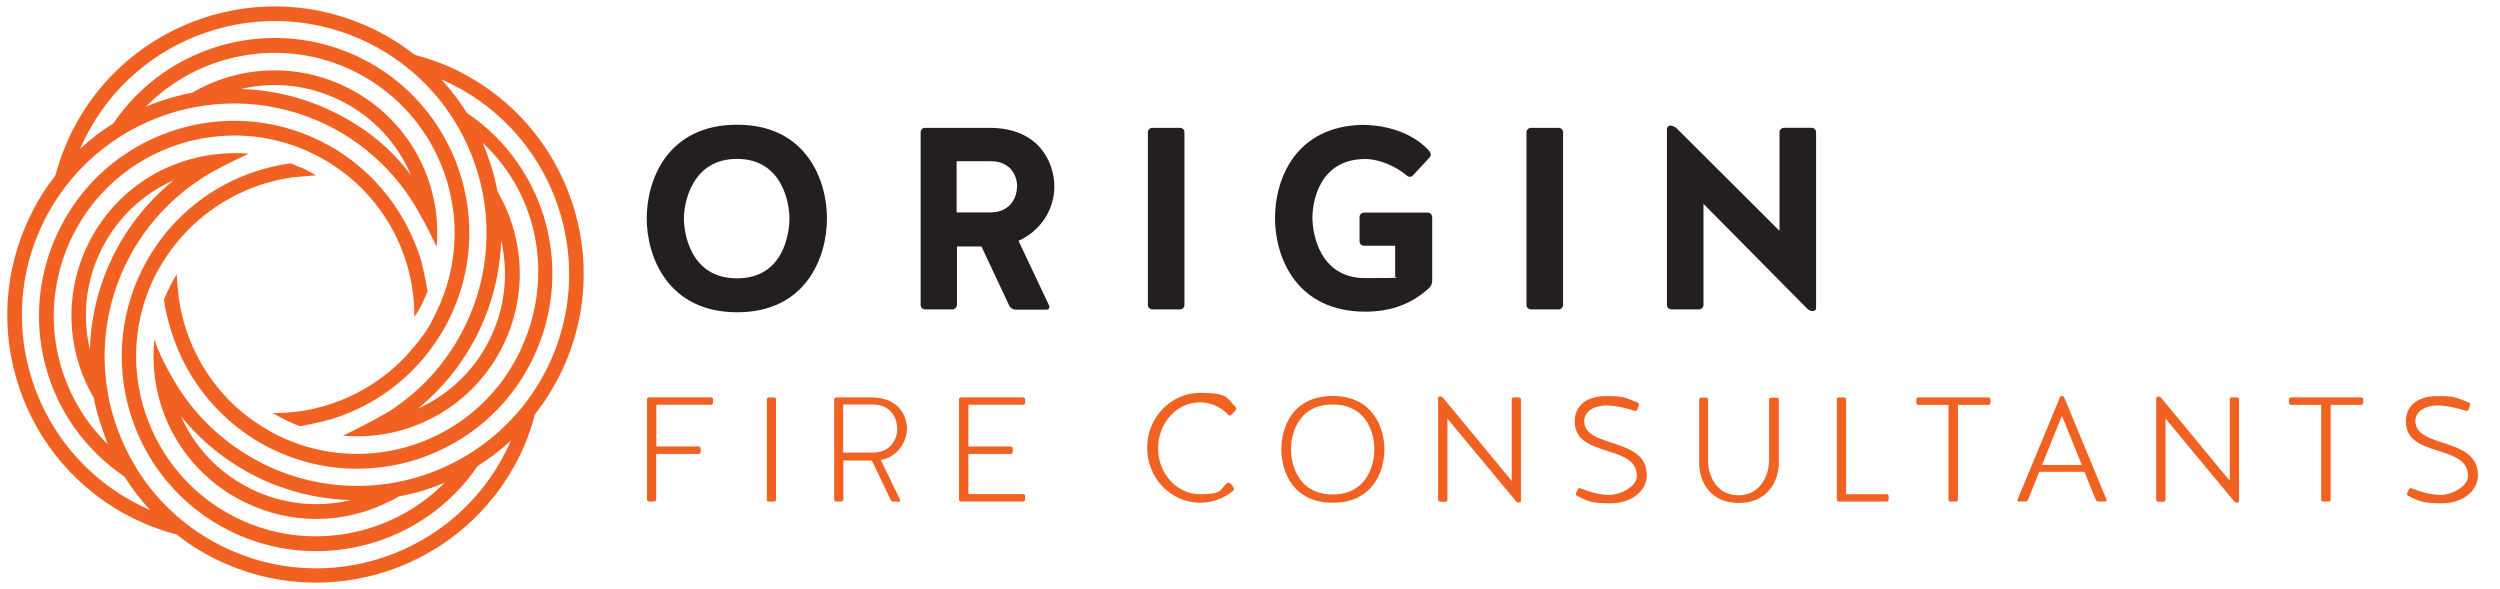 <?xml version="1.0" encoding="UTF-8"?> <svg xmlns="http://www.w3.org/2000/svg" id="Layer_1" data-name="Layer 1" version="1.1" viewBox="0 0 2084.7 491.1"><defs><style> .cls-1 { fill: #f16122; } .cls-1, .cls-2 { stroke-width: 0px; } .cls-2 { fill: #231f20; } </style></defs><g><path class="cls-2" d="M689.6,182.1c0,32.5-17.5,78.3-74.9,78.3s-75.4-45.8-75.4-78.3,17.5-78.1,75.4-78.1,74.9,46.5,74.9,78.1ZM658.3,182.1c0-12.3-5.7-49.6-43.7-49.6s-44.3,37.2-44.3,49.6,5.4,50,44.3,50,43.7-37.7,43.7-50Z"></path><path class="cls-2" d="M797.9,254.4c0,1.9-1.7,3.6-3.6,3.6h-23c-1.9,0-3.6-1.7-3.6-3.6V110.2c0-1.9,1.7-3.6,3.6-3.6h53.8c41.5,0,54.1,29,54.1,49.1s-12.8,37.7-29.9,45.1l25.6,54.1c.7,1.6-.5,3.3-2.2,3.3h-25.9c-2.2,0-4.3-1.4-5.2-3.3l-23.2-49.4h-20.4v48.9ZM848.2,155.7c0-7.4-4-21.3-22.3-21.3h-28.2v42.7h29c17.5-.5,21.4-14.7,21.4-21.4Z"></path><path class="cls-2" d="M987.7,254.4c0,1.9-1.7,3.6-3.6,3.6h-23.3c-1.9,0-3.6-1.7-3.6-3.6V110.2c0-1.9,1.7-3.6,3.6-3.6h23.3c1.9,0,3.6,1.7,3.6,3.6v144.2Z"></path><path class="cls-2" d="M1194.3,180.9v53.1c0,2.4-.9,4.5-2.6,6.2-13.8,12.6-30.8,19.7-53.1,19.7-57.7,0-75.4-45.5-75.4-78s16.9-76.4,72.7-77.8h0c31.6.3,48.3,14,53.9,19.6.6.8,1.3,1.6,2.1,2.4,0,0,0,0,0,0,1.6,1.6,1.6,4,0,5.4l-13.8,14.9c-1.4,1.4-3.5,1.4-5,0-8.8-7.6-23-13.8-34.6-13.8-38.7,0-44.1,36.3-44.1,48.8s5.4,50.5,44.1,50.5,22.9-.6,24.5-1.7c.2-.1.3-.2.4-.3.2-.3.2-.7,0-1.2v-23.8h-26.1c-1.9,0-3.6-1.7-3.6-3.6v-20.4c0-1.9,1.7-3.6,3.6-3.6h53.3c1.9,0,3.6,1.7,3.6,3.6Z"></path><path class="cls-2" d="M1303.4,254.4c0,1.9-1.7,3.6-3.6,3.6h-23.3c-1.9,0-3.6-1.7-3.6-3.6V110.2c0-1.9,1.7-3.6,3.6-3.6h23.3c1.9,0,3.6,1.7,3.6,3.6v144.2Z"></path><path class="cls-2" d="M1393.6,258c-1.9,0-3.6-1.7-3.6-3.6V107.8c0-1.7,1.4-3.1,2.8-3.1s3.6.7,5.2,2.2l85.9,85.6v-82.3c0-1.9,1.7-3.6,3.6-3.6h23.3c1.9,0,3.6,1.7,3.6,3.6v146.6c0,1.6-1,2.6-2.6,2.6s-3.3-.7-4.5-1.7l-86.8-87.7v84.4c0,1.9-1.7,3.6-3.6,3.6h-23.3Z"></path></g><g><path class="cls-1" d="M547.2,378.5v38c0,1-.7,1.7-1.7,1.7h-4.3c-1,0-1.7-.7-1.7-1.7v-83.5c0-1,.7-1.7,1.7-1.7h51.7c1,0,1.7.7,1.7,1.7v2.8c0,1-.7,1.7-1.7,1.7h-45.6v34.8h35.3c1,0,1.7.7,1.7,1.7v2.8c0,1-.7,1.7-1.7,1.7h-35.3Z"></path><path class="cls-1" d="M647.1,416.6c0,1-.7,1.7-1.7,1.7h-4.3c-1,0-1.7-.7-1.7-1.7v-83.5c0-1,.7-1.7,1.7-1.7h4.3c1,0,1.7.7,1.7,1.7v83.5Z"></path><path class="cls-1" d="M703.1,416.6c0,1-.7,1.7-1.7,1.7h-4.1c-1,0-1.7-.7-1.7-1.7v-83.5c0-1,.7-1.7,1.7-1.7h29.6c22.6,0,29.4,15.6,29.4,26.1s-7.8,23.7-21.8,26.1l16.1,33.2c.3.7,0,1.6-1,1.6h-4.5c-1,0-2.1-.7-2.4-1.6l-15.7-32.8h-23.7v32.8h0v-.2ZM748.2,357.4c0-6.9-3.8-20.1-20.6-20.1h-24.5v40.1h25.1c16.4-.2,20.1-13.8,20.1-20.1h0Z"></path><path class="cls-1" d="M807.5,378.5v33.5h45.6c1,0,1.7.7,1.7,1.7v2.8c0,1-.7,1.7-1.7,1.7h-51.7c-1,0-1.7-.7-1.7-1.7v-83.5c0-1,.7-1.7,1.7-1.7h51.7c1,0,1.7.7,1.7,1.7v2.8c0,1-.7,1.7-1.7,1.7h-45.6v34.8h35.3c1,0,1.7.7,1.7,1.7v2.8c0,1-.7,1.7-1.7,1.7h-35.3Z"></path><path class="cls-1" d="M1154.4,374.6c0,18.7-9.7,44.6-43,44.6s-42.9-25.9-42.9-44.6,9.7-44.4,42.9-44.4,43,26.3,43,44.4ZM1146.1,374.6c0-9.5-4.1-37.3-34.8-37.3s-34.8,27.8-34.8,37.3,4.1,37.7,34.8,37.7,34.8-28.2,34.8-37.7Z"></path><path class="cls-1" d="M1200.9,418.3c-1,0-1.7-.7-1.7-1.7v-84.4c0-.9.7-1.6,1.6-1.6s1.9.5,2.6,1.2l57.2,69.2v-67.9c0-1,.7-1.7,1.7-1.7h4.3c1,0,1.7.7,1.7,1.7v84.4c0,.9-.7,1.6-1.6,1.6s-2.1-.5-2.6-1.2l-57.1-68.8v67.6c0,1-.7,1.7-1.7,1.7h-4.5Z"></path><path class="cls-1" d="M1321,350.9c0,23.5,52.6,13,52.2,45.6,0,12.6-12.4,23.2-30.1,23.2s-19.2-2.1-28-6.2c-.9-.3-1.2-1.6-.9-2.4l1.4-2.9c.3-.9,1.6-1.4,2.4-1,7.3,2.9,15.6,5.5,24.2,5.5s22.3-6.4,22.8-15.7c0-27.1-51.5-14.7-51.9-45.3,0-14.5,11.2-21.4,25.9-21.4s14.9.7,26.6,5.4c.9.3,1.4,1.4,1,2.2l-1.2,3.5c-.3.9-1.4,1.4-2.2,1.2-6.4-2.1-15.9-4.5-23.7-4.5s-18.2,3.3-18.5,13h-.2Z"></path><path class="cls-1" d="M1475.2,386v-52.7c0-1,.7-1.7,1.7-1.7h4.7c1,0,1.7.7,1.7,1.7v52.7c0,14.3-8.6,33.4-33.4,33.4s-33-19-33-33.4v-52.7c0-1,.7-1.7,1.7-1.7h4.1c1,0,1.7.7,1.7,1.7v52.7c0,7.3,5,27,25.2,27s25.4-19.7,25.4-27h0Z"></path><path class="cls-1" d="M1539.5,412.1h33.7c1,0,1.7.7,1.7,1.7v2.8c0,1-.7,1.7-1.7,1.7h-39.8c-1,0-1.7-.7-1.7-1.7v-83.5c0-1,.7-1.7,1.7-1.7h4.3c1,0,1.7.7,1.7,1.7v79h0Z"></path><path class="cls-1" d="M1624.8,337.6h-25.1c-1,0-1.7-.7-1.7-1.7v-2.8c0-1,.7-1.7,1.7-1.7h58.4c1,0,1.7.7,1.7,1.7v2.8c0,1-.7,1.7-1.7,1.7h-25.4v79c0,1-.7,1.7-1.7,1.7h-4.5c-1,0-1.7-.7-1.7-1.7v-79h0Z"></path><path class="cls-1" d="M1738.4,393.4h-37.9l-9.3,23.2c-.3,1-1.4,1.6-2.4,1.6h-5.4c-.9,0-1.4-.9-1-1.6l35.4-85.4c0-.7,1-1,1.7-1s1.4.5,1.7,1l35.4,85.4c0,.7,0,1.6-1.2,1.6h-5.4c-1,0-2.1-.7-2.4-1.6l-9.5-23.2h.2ZM1702.8,387.7h33.2l-16.6-41-16.6,41Z"></path><path class="cls-1" d="M1799.7,418.3c-1,0-1.7-.7-1.7-1.7v-84.4c0-.9.7-1.6,1.6-1.6s1.9.5,2.6,1.2l57.2,69.2v-67.9c0-1,.7-1.7,1.7-1.7h4.3c1,0,1.7.7,1.7,1.7v84.4c0,.9-.7,1.6-1.6,1.6s-2.1-.5-2.6-1.2l-57.1-68.8v67.6c0,1-.7,1.7-1.7,1.7h-4.5Z"></path><path class="cls-1" d="M1935.6,337.6h-25.1c-1,0-1.7-.7-1.7-1.7v-2.8c0-1,.7-1.7,1.7-1.7h58.4c1,0,1.7.7,1.7,1.7v2.8c0,1-.7,1.7-1.7,1.7h-25.4v79c0,1-.7,1.7-1.7,1.7h-4.5c-1,0-1.7-.7-1.7-1.7v-79h0Z"></path><path class="cls-1" d="M2014.1,350.9c0,23.5,52.6,13,52.2,45.6,0,12.6-12.4,23.2-30.1,23.2s-19.2-2.1-28-6.2c-.9-.3-1.2-1.6-.9-2.4l1.4-2.9c.3-.9,1.6-1.4,2.4-1,7.3,2.9,15.6,5.5,24.2,5.5s22.3-6.4,22.8-15.7c0-27.1-51.5-14.7-51.9-45.3,0-14.5,11.2-21.4,25.9-21.4s14.9.7,26.6,5.4c.9.3,1.4,1.4,1,2.2l-1.2,3.5c-.3.9-1.4,1.4-2.2,1.2-6.4-2.1-15.9-4.5-23.7-4.5s-18.2,3.3-18.5,13h-.2Z"></path></g><path class="cls-1" d="M446.3,345.1c8-10.1,14.9-21.1,20.8-32.9,46.3-93.4,8-206.9-85.4-253.2-11.5-5.7-23.6-10.1-35.9-13.3h0c-10-7.9-21-14.8-32.9-20.7C219.6-21.3,106,17,59.7,110.3c-5.3,10.8-9.7,22.1-12.8,33.5,0,0-.8,2.8-1.3,3.4-7.9,10.1-14,19.8-19.9,31.8-46.3,93.4-8,207,85.4,253.2,10.6,5.2,21.6,9.5,32.8,12.6,0,0,1.3.4,3.1.7,10,7.9,20.9,14.9,32.8,20.7,93.4,46.3,206.9,8,253.2-85.4,5.7-11.5,10-23.6,13.3-35.9h0v.2h0ZM219.3,386.6c-28.7-14.2-52.9-35.9-70.1-62.6,0,0-15.9-24.9-20.4-41.1-5.9,55,22.4,109.7,74.7,135.6,38.3,19,82.2,19,120.5,0,0,0,4.7-2.1,8.5-4.5,13.2-2.5,26-6.3,38.2-11.4-44.7,45.2-115,58.2-173.7,29.1-74.2-36.8-104.7-127.1-67.9-201.3,1.6-3.1,3.3-6.2,5.1-9.2.5-.8,2.9-4.7,3.8-6,3.9-6.1,7.9-11.2,11-14.9,0-.1.2-.2.2-.2.6-.7,1.2-1.5,1.9-2.2,23.9-27.2,57.5-45.3,93.5-50.1l19-1.6s-8.9-5-11.4-6-9.8-4-9.8-4c-38.9,5.2-74.6,24.3-100.4,53.7h0c-9.3,10.6-17.3,22.5-23.6,35.2-39.8,80.3-6.9,177.9,73.4,217.7,72.5,35.9,161.2,12.6,206.5-54.2,9.9-6.2,19.2-13.3,27.8-21.3-1.2,2.8-2.5,5.6-3.9,8.4-43.3,87.3-149.5,123.1-236.8,79.9-30-14.9-54-37.2-70.7-63.6,0,0-1.1-1.8-1.8-3.1-9.6-15.9-16.7-33.3-21-51.3,0,0-1.5-6.1-2-10.1-6.3-35.7-1.6-73.7,15.7-108.7,16.6-33.5,43.7-61.1,76.7-78.3,10.7-5.6,19.8-9.9,24.8-12.2l-.9-.2c-6.8-.6-13.8-.6-20.6,0,0,0-3.9.4-7,.7-45.4,5.6-84.6,33.3-104.9,74.3-20.4,41.2-18.5,89.4,4.5,128.6,2.5,13.7,6.7,25.4,11.7,38.8-45.7-44.6-58.8-114.3-29.3-174,36.8-74.2,127.1-104.7,201.3-67.9,52.5,26,84,79,83.6,135.6,4.5-5.8,8.6-15.3,11-21.1,0-.5,0-.9-.2-1.4,0,0-1.4-9.1-4.7-22.9-.6-2.3-1.9-6.3-2.4-7.7-13.8-39.5-42.1-73.8-81.9-93.5-80.3-39.8-177.9-6.8-217.7,73.4-36.4,73.4-13,161.1,54.3,206.5,6.2,9.9,13.3,19.2,21.3,27.8-2.8-1.2-5.6-2.5-8.4-3.9C29.2,378-6.7,271.8,36.6,184.5c43.3-87.3,149.5-123.1,236.8-79.9,33,16.4,60.1,42.8,77.3,75.1h0c2.9,4.7,10.9,20.5,13.4,26.1,4.8-54.3-23.7-107.6-75-133-40.8-20.2-88.8-18.7-128.2,4.2v.2c-13.4,2.5-26.5,6.4-39.2,11.7,44.7-45.4,115-58.5,173.9-29.3,74.2,36.8,104.7,127.1,67.9,201.3-1.1,2.2-2,4.2-3.2,6.4h0c-3.5,8-12.4,19-17,24.1-.3.4-3.3,3.9-4.4,5.1-23.1,24.8-53.9,41-87.1,46.2-.1,0-2.9.4-2.9.4-7.1.9-14.2,1.4-21.4,1.3,5,3.1,14.9,8.3,22.5,10.9,0,0,.6,0,.8.1,4.5-.9,15.3-3.1,25.6-5.9,29.7-9.1,56.4-26.6,76.8-50.8,0,0,.2-.2.2-.3,8.1-9.7,15.3-20.5,21.1-32.2,39.8-80.3,6.8-178-73.4-217.7-72.7-36-161.2-12.6-206.5,54.3-9.9,6.2-19.2,13.3-27.8,21.3,1.2-2.8,2.5-5.7,3.9-8.4C113.9,28.4,220.2-7.4,307.5,35.9c87.3,43.3,123.1,149.5,79.9,236.8-13.9,28.1-34.6,51.5-60.3,68.6-.8.6-4.3,2.8-5.6,3.5-8.3,4.9-28.8,15.5-35.6,18.5,9.4.8,18.9.7,28.2-.4h.2c31.5-3.9,61.4-18.7,83.8-43.3,8.4-9.3,15.6-19.7,21.2-31.1,20-40.4,18.7-88-3.6-127.3,0,0-.4-.7-.9-1.7-2.6-13.9-6.8-27.5-12.4-40.5,47.7,44.3,60.3,115.2,30.2,176-36.8,74.2-127.1,104.7-201.3,67.9-1.2-.6-4.1-2.1-4.3-2.2-1.8-1-8.2-4.8-8.6-5.1-8.1-5.1-15.7-11.1-19.6-14.5-26.5-23.4-43.9-55.4-49.3-90-.5-2.8-.7-5.5-.7-5.5-.7-5.6-1.2-11.2-1.4-16.9-4.2,6.8-7.2,12.9-10.5,20.7,0,0,0,.5-.1.7.7,9.4,6.1,26.4,6.3,27,13,41.2,42.3,76.8,82.8,96.9,80.3,39.8,178,6.8,217.7-73.4,36.3-73.3,12.9-161.1-54.3-206.5-6.2-9.9-13.3-19.2-21.3-27.9,2.8,1.2,5.7,2.5,8.4,3.9,87.3,43.3,123.1,149.5,79.9,236.8-28.5,57.5-86.1,95.1-150.3,98.1-29.8,1.4-59.7-4.9-86.5-18.2l-.2-.2h0ZM292,417.1c-27.7,6.6-56.8,3.4-83.1-9.6-26.9-13.3-46.8-35-58-60.4,17,21,38.5,38.3,63,50.4,24.4,12.1,51.1,18.7,78.1,19.5h0ZM74.9,291.2c-6.5-27.5-3.4-56.8,9.6-83s34.4-46.4,60.3-57.9c-21,17-38.2,38.4-50.3,62.8-12.5,25.1-18.7,51.7-19.5,78.1h0ZM200.8,74.2c27.6-6.5,56.8-3.4,83,9.6,27.6,13.6,47.9,36.2,59,62.5-16.3-22.2-37.3-39.4-63.9-52.6-25.1-12.4-51.7-18.7-78-19.5h0ZM417.8,200.2c6.5,27.6,3.4,56.8-9.5,82.9-5.1,10.3-11.6,19.8-19.3,28.3-11.6,12.7-25.4,22.6-40.5,29.3,20.7-16.9,37.7-38,49.9-62.6,12.4-25.1,18.7-51.6,19.5-77.9h-.1Z"></path><path class="cls-1" d="M1026.4,403.6l2,2.5c.8,1,.7,2.5-.4,3.4-7.5,6.1-16.9,9.7-27.2,9.7-24.4,0-44.2-20.5-44.2-45.8s19.8-45.8,44.2-45.8,21.8,4.5,29.6,11.8c.7.7.8,1.8.1,2.5l-3.6,4c-.7.8-1.9.8-2.6,0-6.2-6.5-14.6-10.4-23.8-10.4-19.2,0-34.8,17.2-34.8,38.3s15.6,38.3,34.8,38.3,16.3-3.4,22.3-8.9c1-1,2.7-.9,3.6.3Z"></path><path class="cls-2" d="M1163.5,229.9v.2s-.1,0-.4.1c.2-.1.3-.2.4-.3Z"></path></svg> 